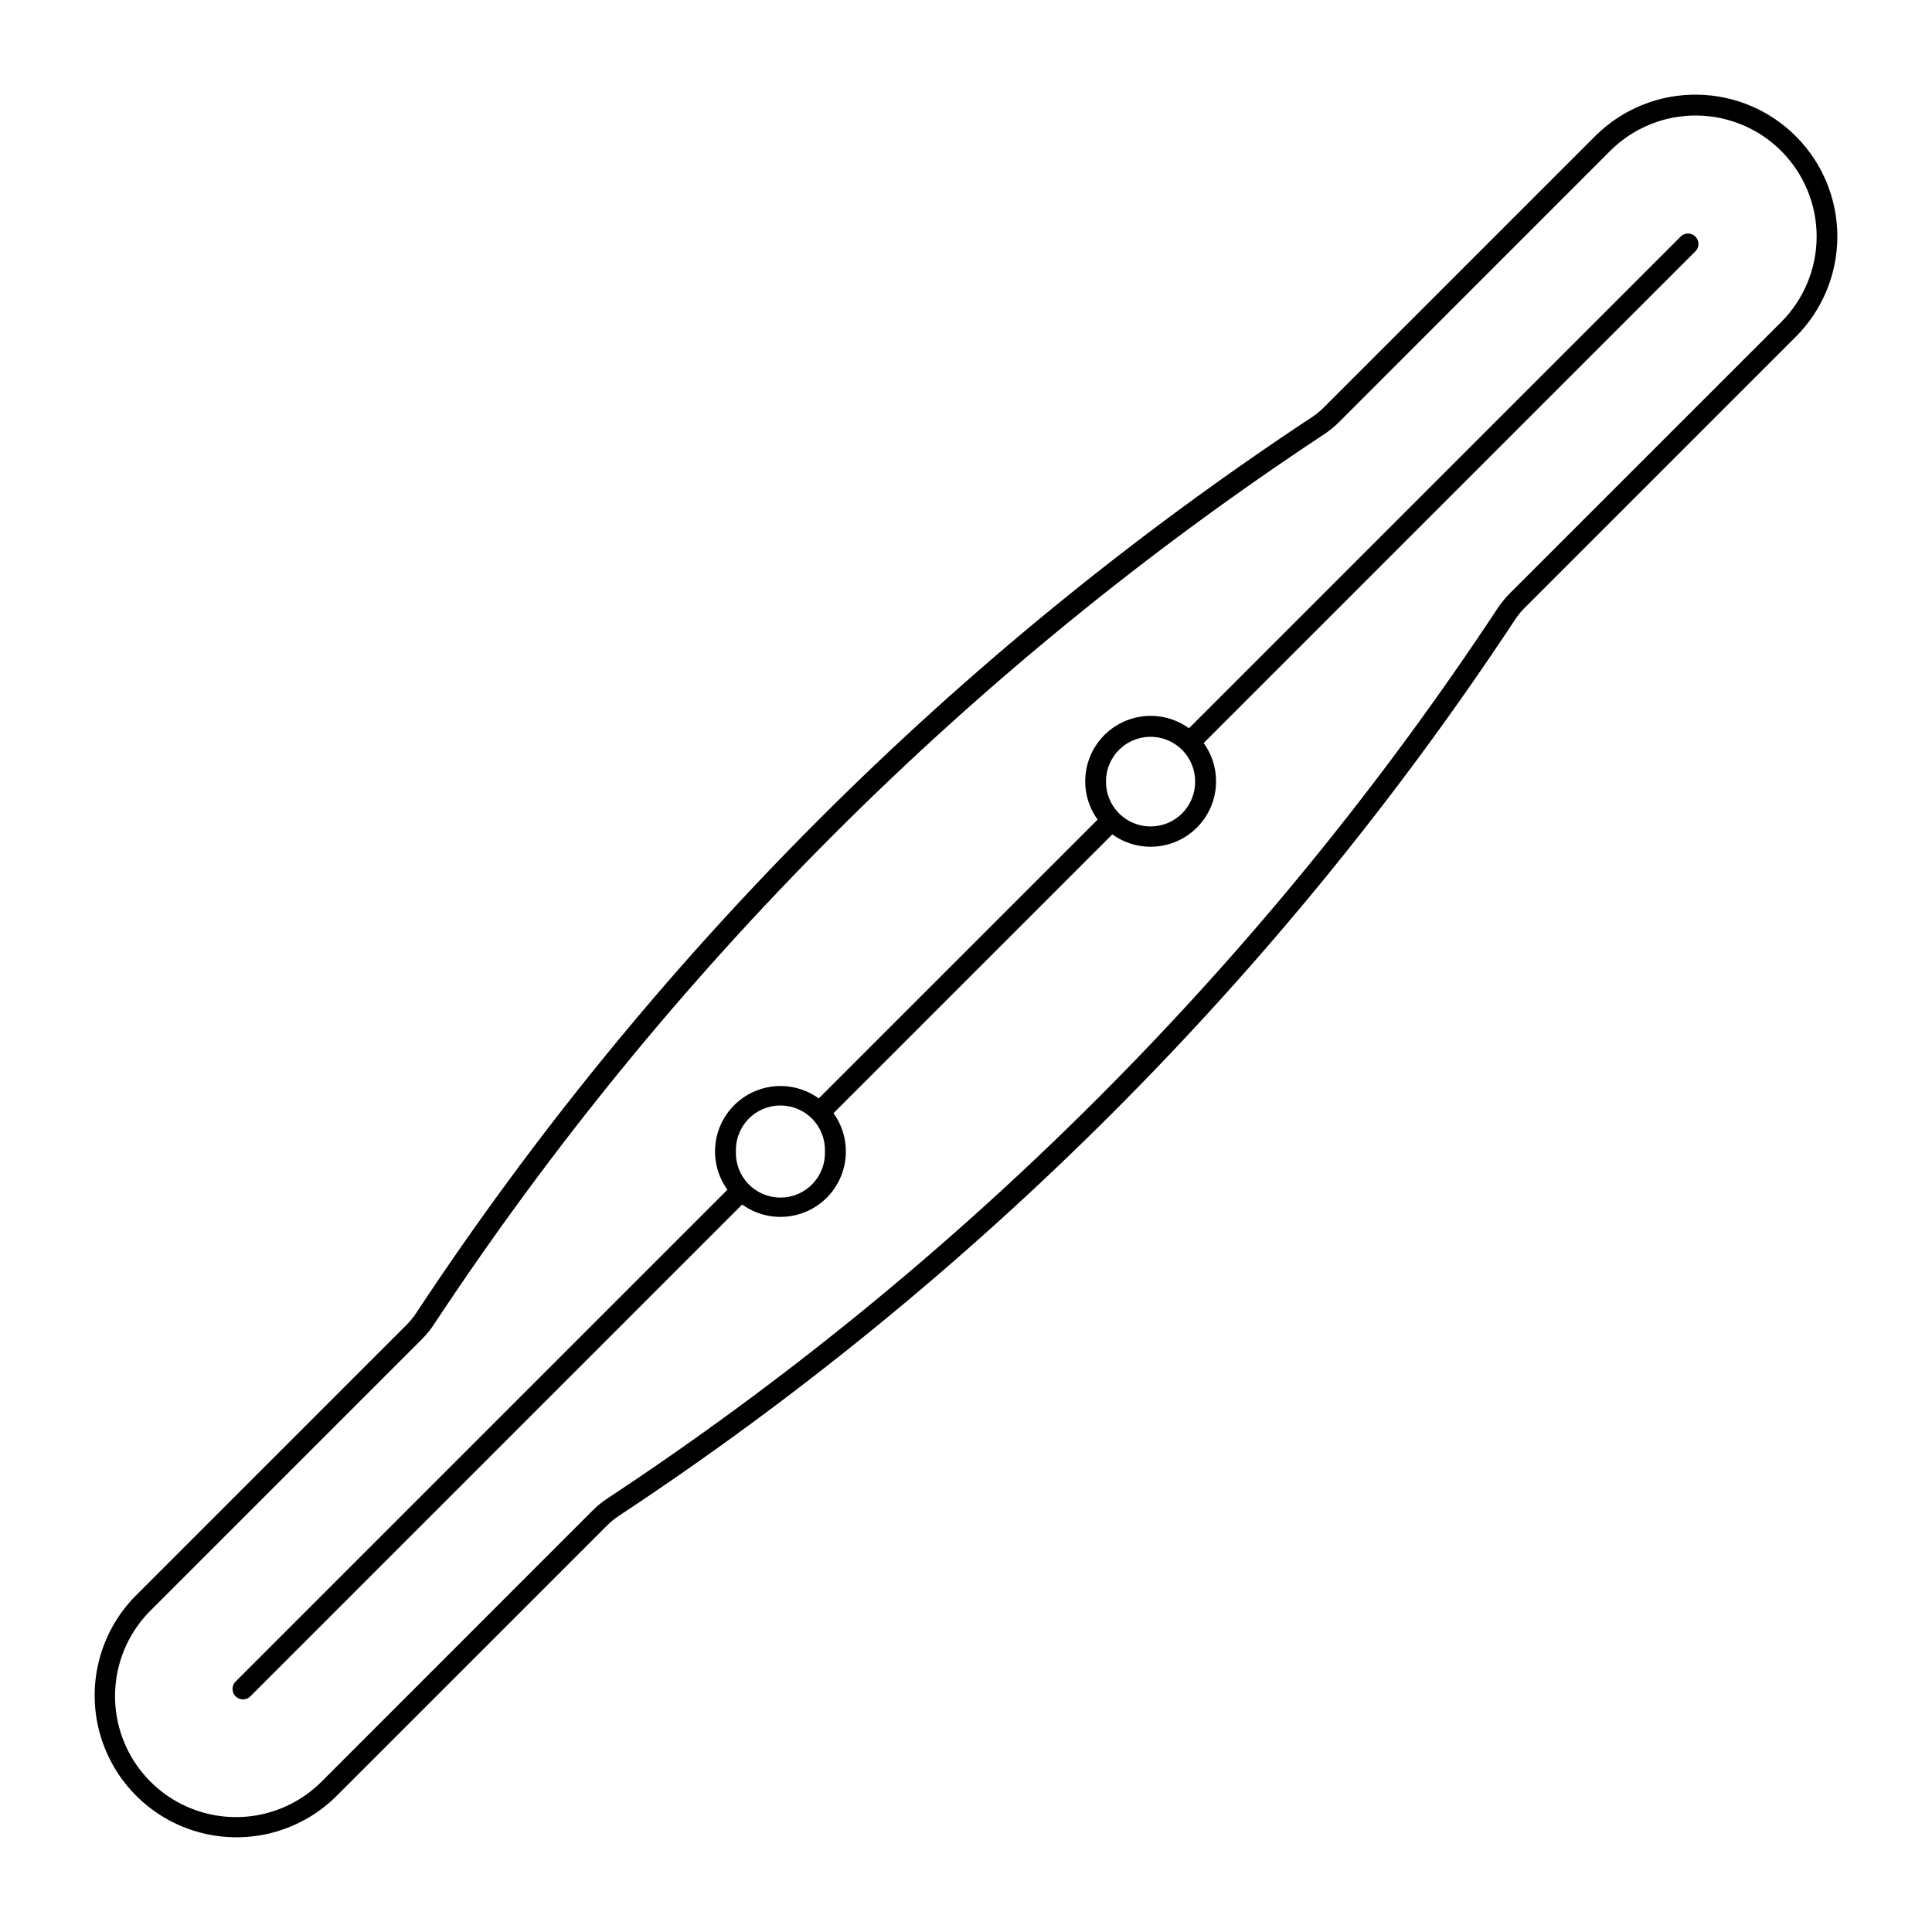<?xml version="1.0" encoding="UTF-8"?>
<!-- The Best Svg Icon site in the world: iconSvg.co, Visit us! https://iconsvg.co -->
<svg fill="#000000" width="800px" height="800px" version="1.1" viewBox="144 144 512 512" xmlns="http://www.w3.org/2000/svg">
 <g>
  <path d="m591.36 205.88c-0.695-0.004-1.367 0.254-1.883 0.727l-130.39 130.39c-4.488-3.246-10.258-4.148-15.527-2.43-5.266 1.715-9.395 5.844-11.113 11.109-1.715 5.269-0.812 11.039 2.43 15.527l-73.895 73.883v0.004c-4.488-3.242-10.258-4.148-15.527-2.43-5.266 1.715-9.395 5.844-11.113 11.109-1.715 5.269-0.812 11.039 2.43 15.527l-130.39 130.39c-1.027 1.09-1.008 2.797 0.051 3.859 1.059 1.059 2.769 1.086 3.859 0.059l130.39-130.39c4.488 3.238 10.258 4.141 15.523 2.422 5.262-1.715 9.391-5.844 11.105-11.109 1.719-5.266 0.816-11.031-2.422-15.523l73.895-73.883c4.488 3.238 10.258 4.141 15.523 2.422 5.262-1.715 9.391-5.844 11.109-11.109 1.715-5.266 0.812-11.031-2.426-15.523l130.39-130.39c0.734-0.801 0.934-1.961 0.504-2.961-0.43-1-1.402-1.656-2.492-1.676zm-142.79 133.38c3.188-0.094 6.281 1.109 8.57 3.336 2.289 2.223 3.582 5.277 3.582 8.469 0.035 3.16-1.191 6.199-3.41 8.445s-5.246 3.512-8.402 3.512-6.184-1.266-8.402-3.512-3.445-5.285-3.41-8.445c0-6.391 5.082-11.621 11.473-11.805zm-97.703 97.703c3.191 0.012 6.242 1.316 8.453 3.613 2.215 2.297 3.406 5.394 3.297 8.582 0.113 3.199-1.082 6.309-3.305 8.609-2.227 2.305-5.289 3.606-8.492 3.606s-6.266-1.301-8.492-3.606c-2.223-2.301-3.418-5.41-3.305-8.609-0.109-3.203 1.094-6.316 3.328-8.617s5.309-3.594 8.516-3.578z"/>
  <path d="m593.94 169.09c-10.156-0.176-19.949 3.766-27.152 10.926l-71.992 71.988c-0.922 0.93-1.941 1.762-3.031 2.488-94.387 62.312-175.17 143.1-237.48 237.49-0.719 1.098-1.551 2.121-2.477 3.051l-71.992 71.988h0.004c-9.332 9.527-12.914 23.281-9.418 36.152 3.496 12.867 13.547 22.918 26.414 26.414 12.867 3.496 26.625-0.086 36.152-9.418l71.996-71.984-0.004 0.004c0.938-0.934 1.965-1.766 3.07-2.492 94.383-62.316 175.17-143.11 237.48-237.49 0.719-1.098 1.547-2.121 2.473-3.051l71.992-71.984c6.969-7.004 10.898-16.473 10.938-26.355 0.039-9.879-3.812-19.379-10.727-26.441-6.91-7.062-16.328-11.117-26.207-11.285zm0 5.535v-0.004c8.422 0.152 16.445 3.609 22.34 9.629 5.891 6.019 9.18 14.113 9.148 22.535-0.031 8.426-3.375 16.496-9.309 22.473l-71.996 71.984c-1.195 1.195-2.273 2.508-3.207 3.918-61.898 93.766-142.15 174.02-235.91 235.92-1.414 0.93-2.731 2-3.93 3.195l-71.969 71.984h0.004c-8.109 8.039-19.883 11.156-30.906 8.184-11.023-2.969-19.637-11.578-22.609-22.598-2.977-11.023 0.137-22.797 8.172-30.91l71.992-71.988c1.195-1.191 2.273-2.504 3.207-3.914 61.898-93.766 142.15-174.02 235.91-235.93 1.414-0.93 2.727-2 3.926-3.191l71.969-71.988c6.148-6.106 14.504-9.465 23.164-9.309z"/>
 </g>
</svg>
